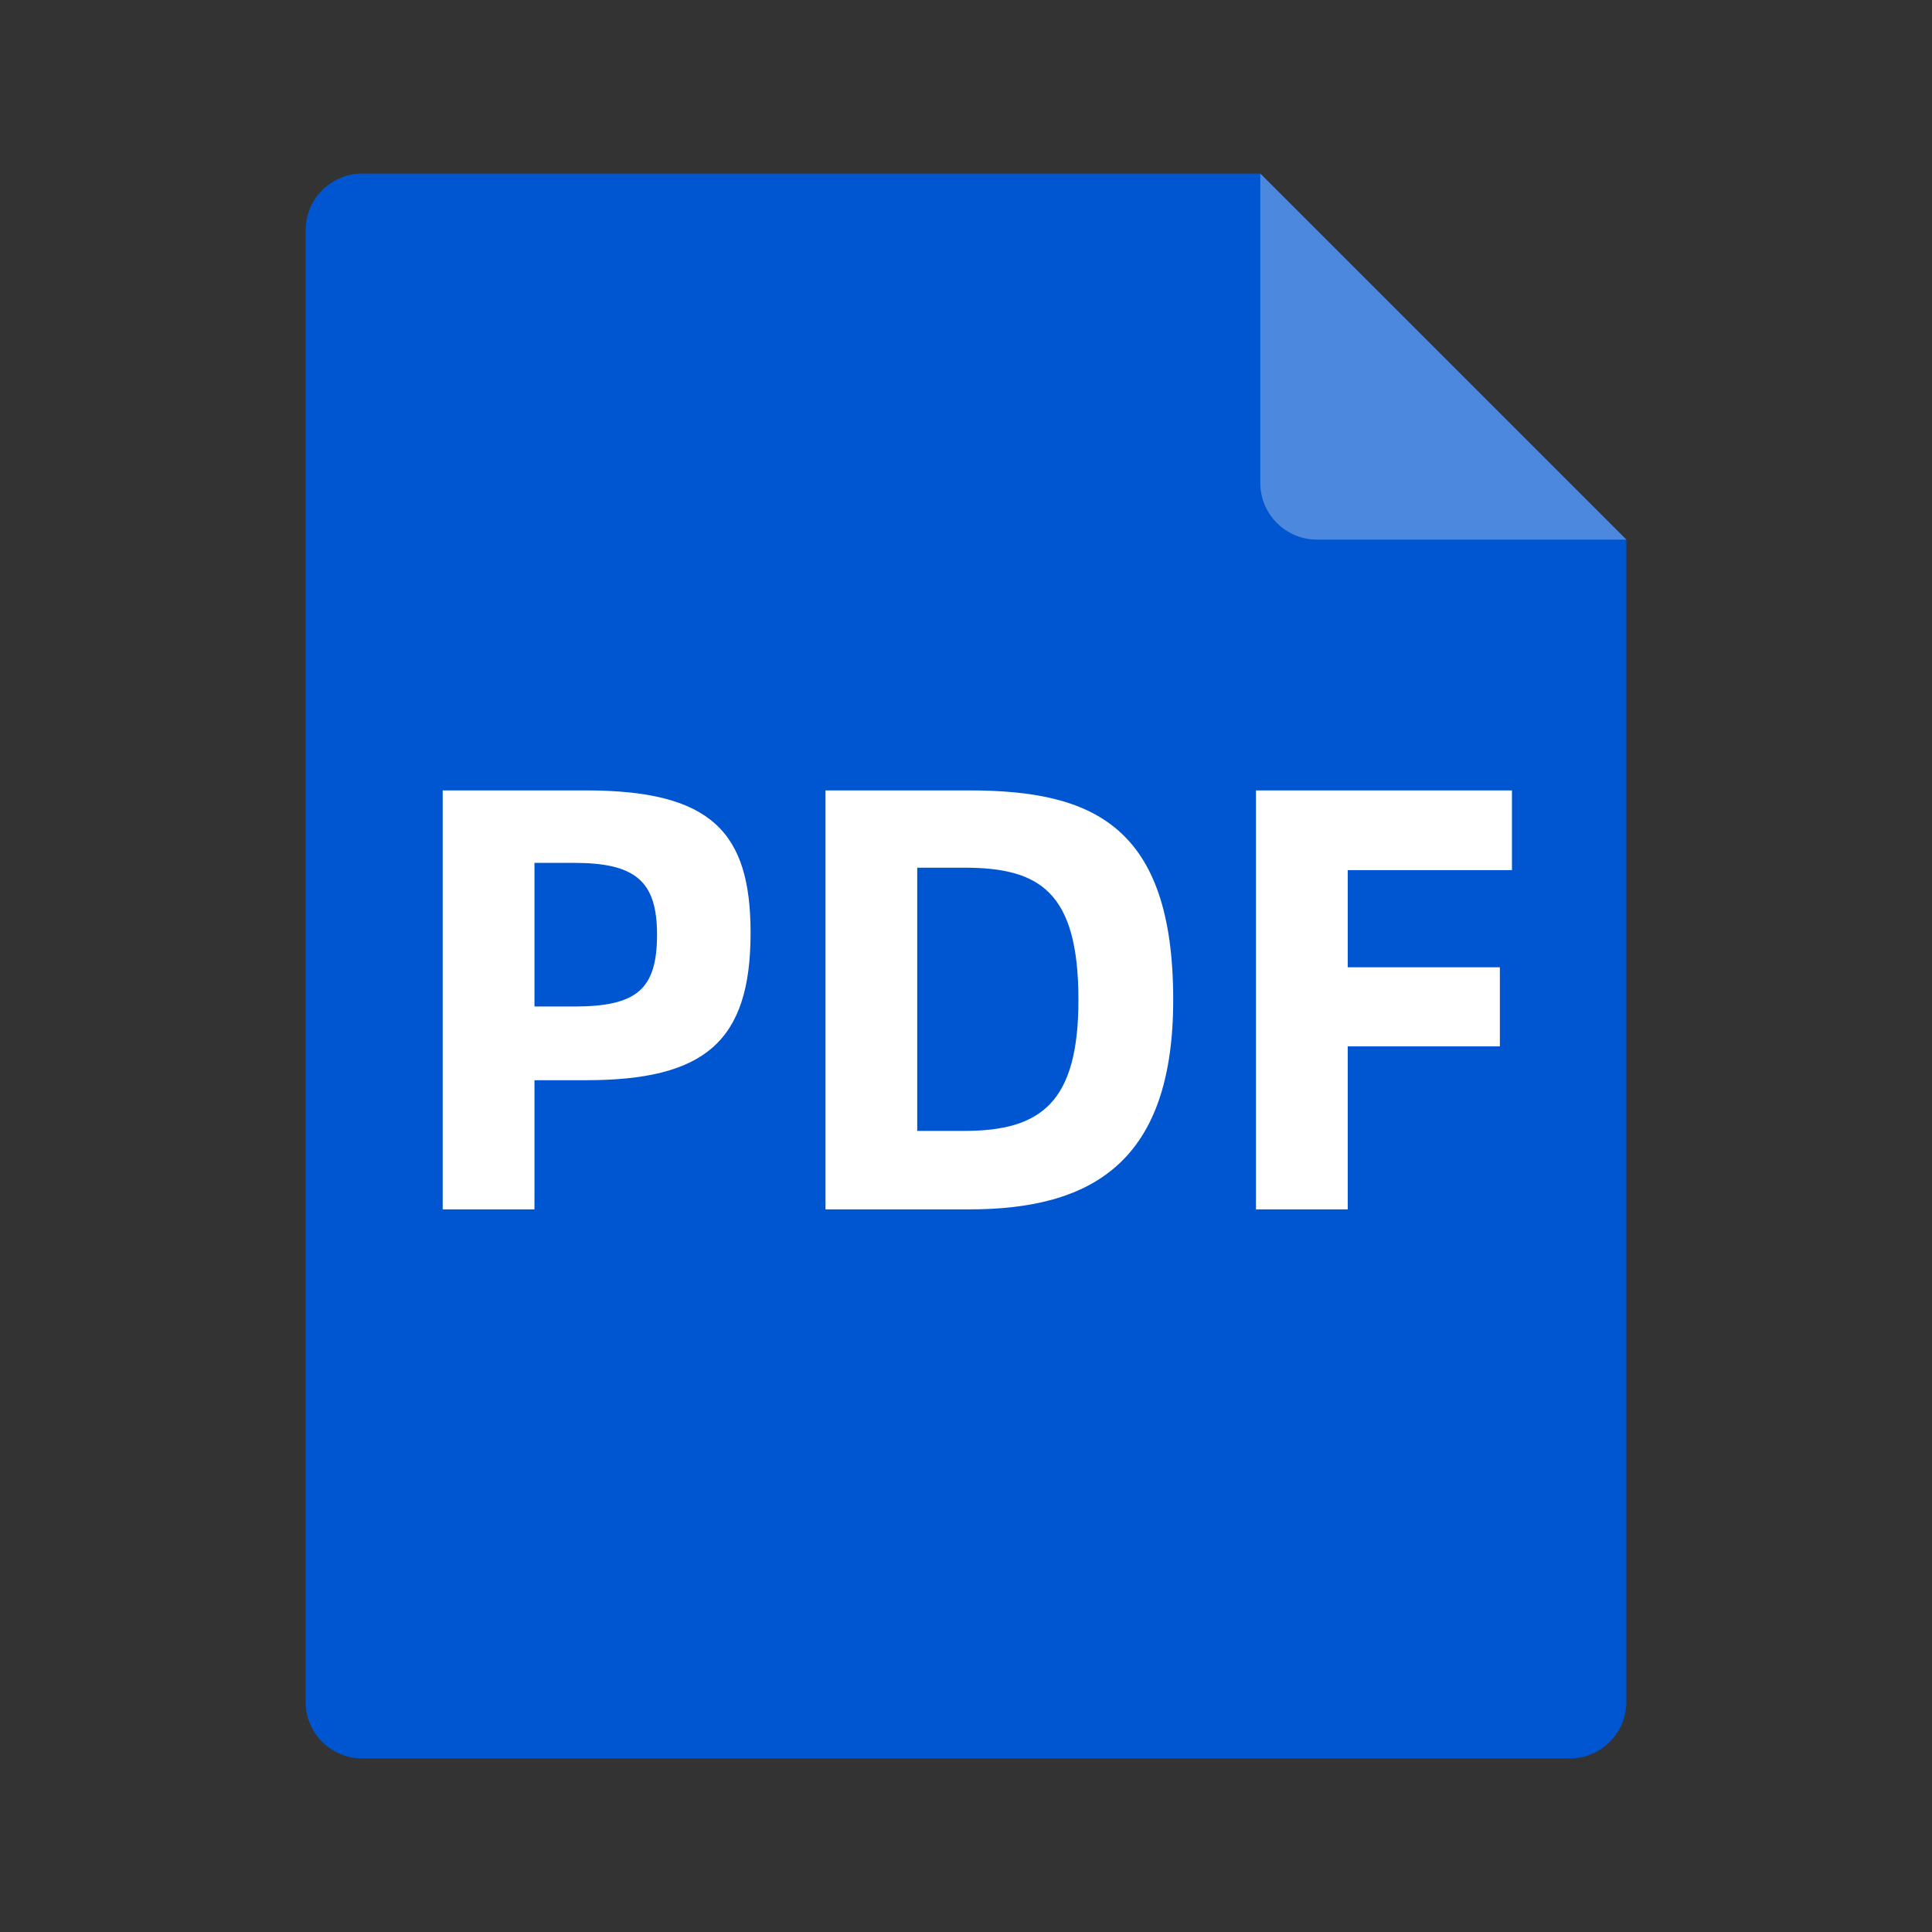 <svg width="36" height="36" viewBox="0 0 36 36" fill="none" xmlns="http://www.w3.org/2000/svg">
<rect x="0" y="0" width="36" height="36" fill="#333333" stroke="none"/>
<path d="M30.305 31.711C30.305 32.293 29.832 32.766 29.25 32.766H6.75C6.168 32.766 5.695 32.293 5.695 31.711V4.289C5.695 3.707 6.168 3.234 6.75 3.234H23.484L30.305 10.055V31.711Z" fill="#0056D0"/>
<path d="M30.305 10.055H24.539C23.957 10.055 23.484 9.582 23.484 9V3.234" fill="white" fill-opacity="0.296"/>
<path d="M8.249 22.535H9.959V20.128H10.915C13.12 20.128 13.986 19.419 13.986 17.383C13.986 15.504 13.255 14.728 10.915 14.728H8.249V22.535ZM9.959 18.755V16.078H10.69C11.838 16.078 12.243 16.415 12.243 17.416C12.243 18.451 11.849 18.755 10.69 18.755H9.959ZM15.382 14.728V22.535H18.059C20.354 22.535 21.861 21.646 21.861 18.631C21.861 15.38 20.354 14.728 18.059 14.728H15.382ZM17.091 21.073V16.168H17.969C19.375 16.168 20.095 16.618 20.095 18.631C20.095 20.533 19.409 21.073 17.969 21.073H17.091ZM28.173 16.213V14.728H23.403V22.535H25.113V19.498H27.948V18.024H25.113V16.213H28.173Z" fill="white"/>
</svg>
